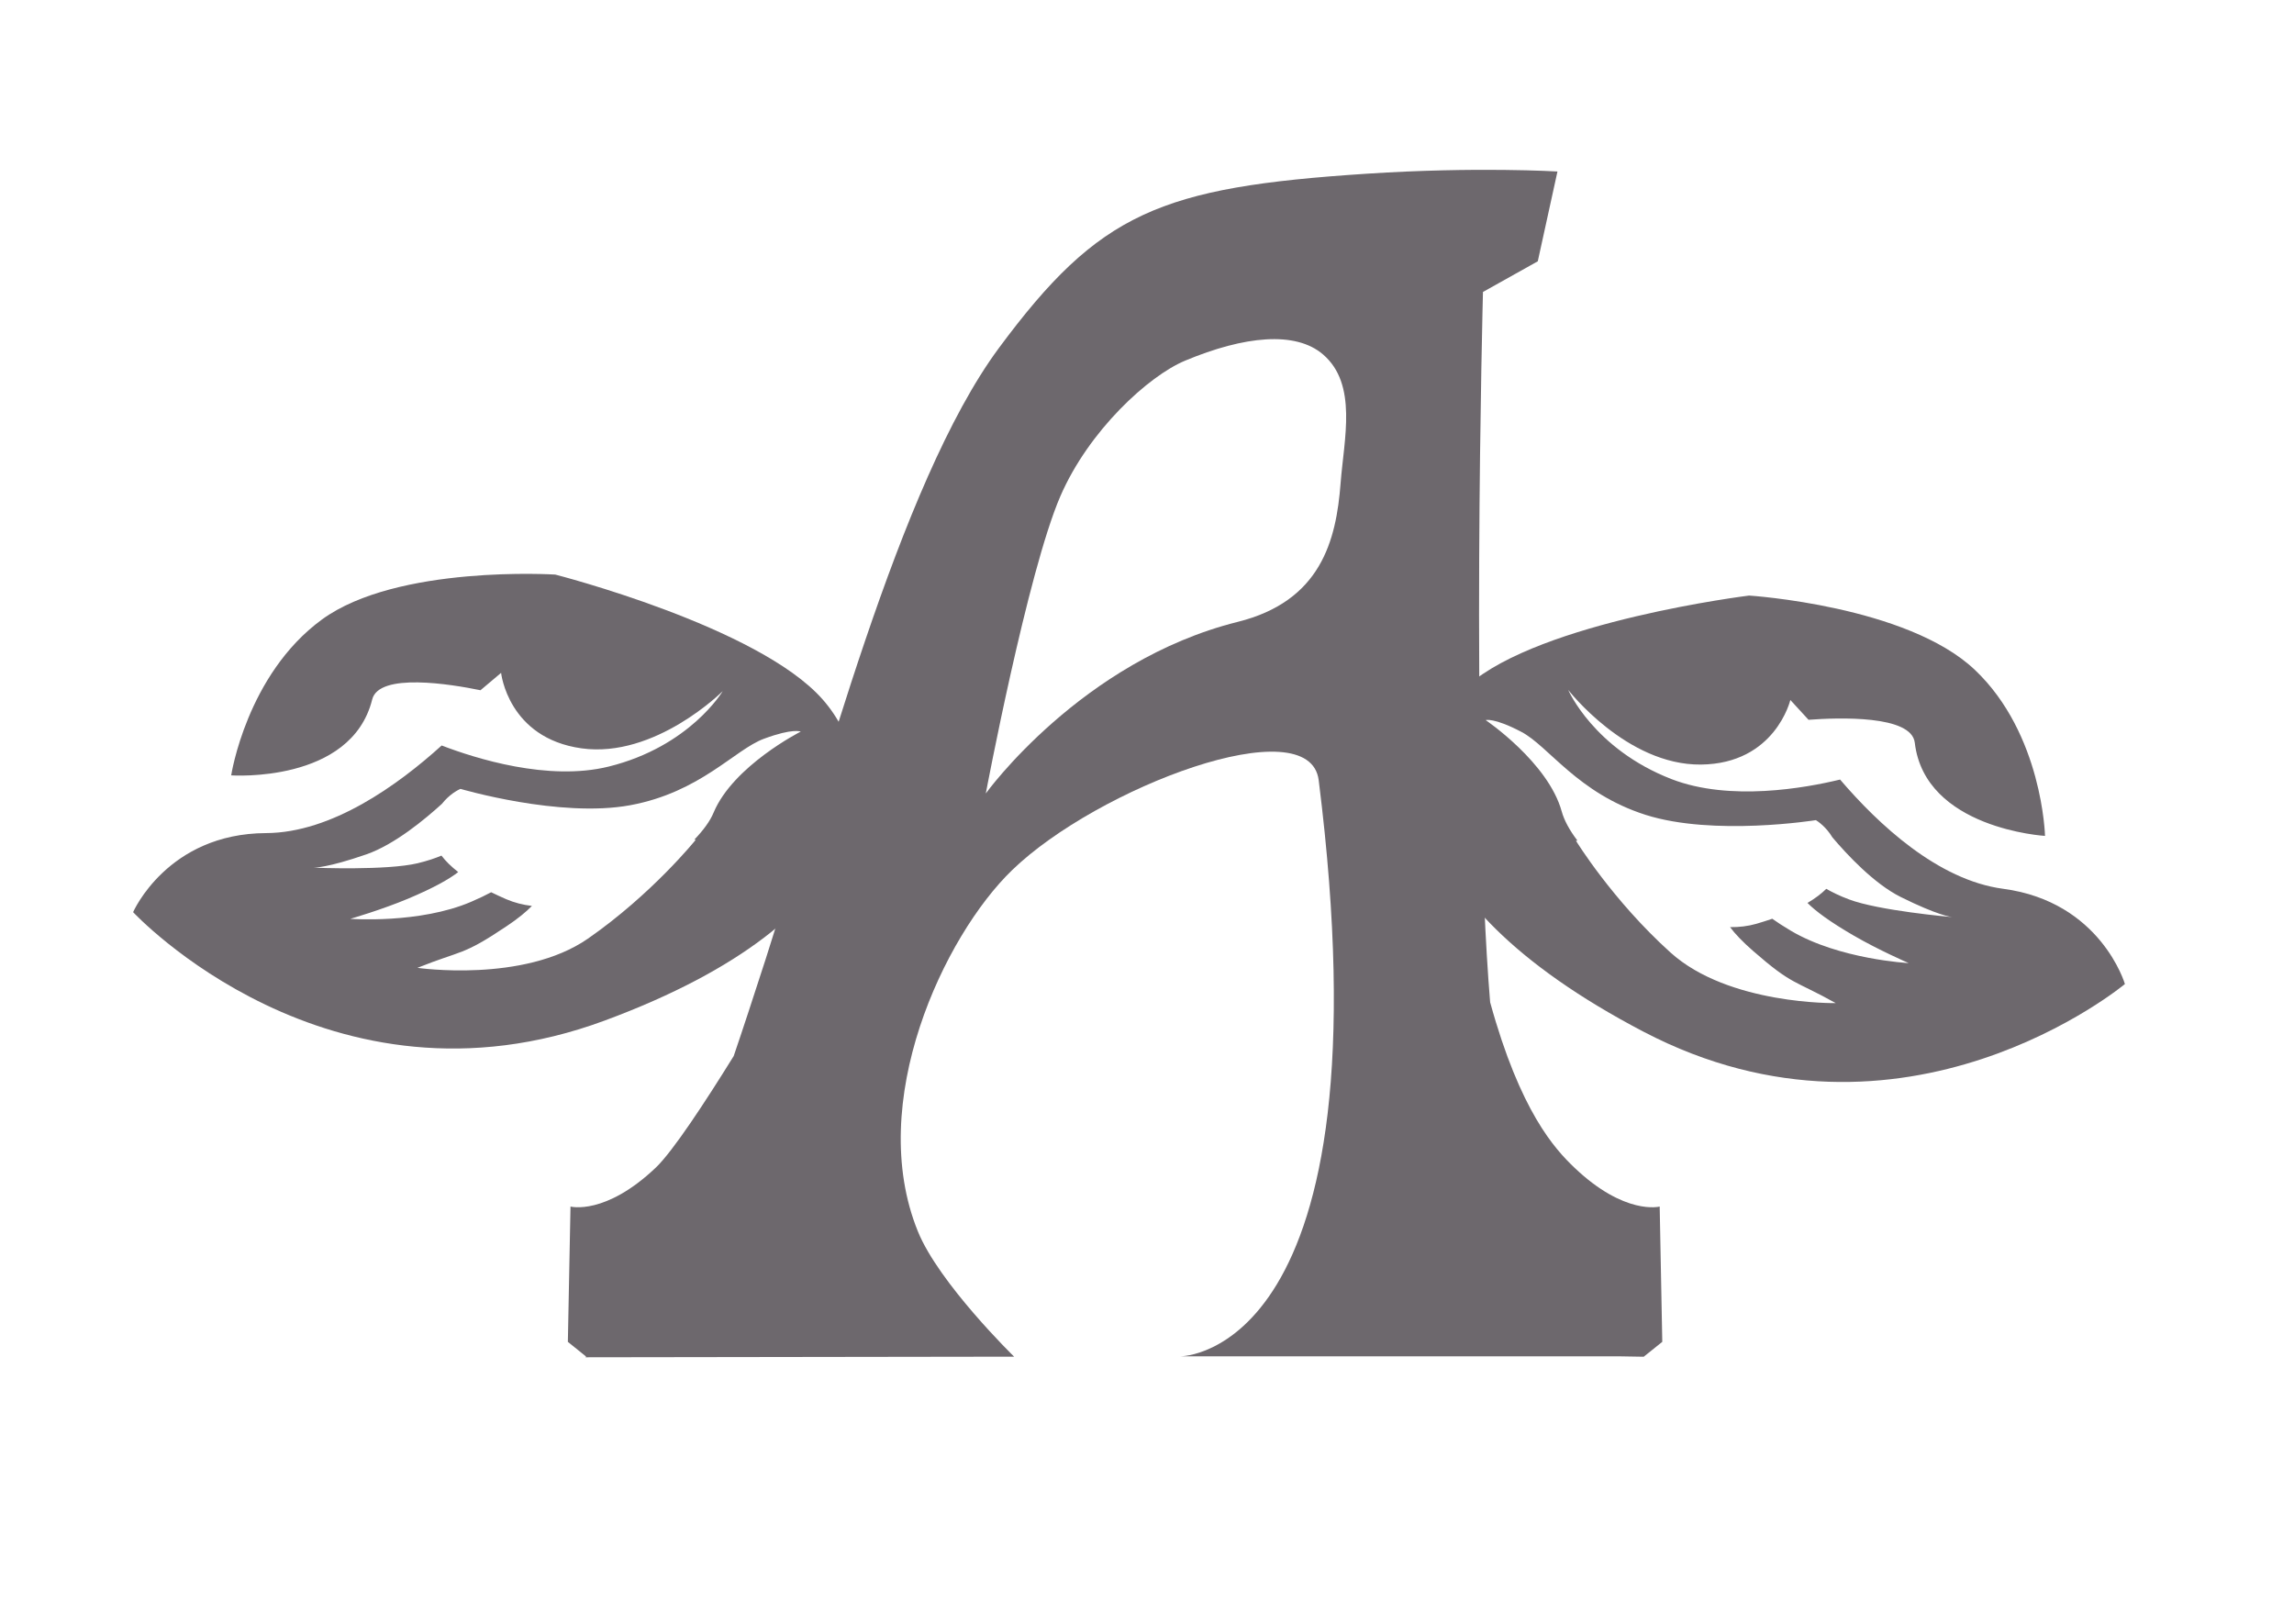 <?xml version="1.0" encoding="utf-8"?>
<!-- Generator: Adobe Illustrator 16.0.0, SVG Export Plug-In . SVG Version: 6.00 Build 0)  -->
<!DOCTYPE svg PUBLIC "-//W3C//DTD SVG 1.1//EN" "http://www.w3.org/Graphics/SVG/1.1/DTD/svg11.dtd">
<svg version="1.1" id="Layer_1" xmlns="http://www.w3.org/2000/svg" xmlns:xlink="http://www.w3.org/1999/xlink" x="0px" y="0px"
	 width="534px" height="378px" viewBox="0 0 534 378" enable-background="new 0 0 534 378" xml:space="preserve">
<g>
	<path fill="#6D686D" d="M140.739,237.597C76.514,261.368,30.986,212.35,30.986,212.35s7.959-18.315,30.959-18.404
		c15.273-0.064,30.676-11.168,40.868-20.397c7.7,2.966,24.795,8.409,38.913,4.904c18.883-4.685,26.506-17.547,26.506-17.547
		s-15.711,15.7-32.857,13.311c-17.123-2.387-18.728-17.572-18.728-17.572l-4.8,4.045c-6.802-1.399-23.643-4.185-25.207,2.155
		c-4.879,19.599-32.82,17.663-32.82,17.663s3.582-23.464,21.125-36.287c17.535-12.793,54.307-10.458,54.307-10.458
		s47.296,12.076,62.238,29.057C206.43,179.8,204.967,213.838,140.739,237.597z M177.834,171.984
		c-6.791,2.502-14.786,12.463-31.164,15.479c-16.378,3.004-39.482-3.811-39.482-3.811s-0.73,0.295-1.744,1.012h-0.014
		c0,0-0.013,0.013-0.039,0.039c-0.756,0.553-1.667,1.348-2.528,2.439c-3.746,3.413-10.947,9.458-17.584,11.756
		c-9.099,3.158-12.204,3.106-12.45,3.092c0.59,0.026,17.174,0.696,24.4-1.027c2.322-0.564,4.134-1.18,5.531-1.781
		c0.938,1.246,2.234,2.527,3.903,3.838c-2.118,1.655-5.724,3.685-11.616,6.172c-6.265,2.634-13.502,4.713-13.502,4.713
		s16.081,1.207,28.133-3.969c1.822-0.783,3.365-1.524,4.659-2.219c1.104,0.552,2.286,1.076,3.53,1.631
		c1.875,0.795,3.863,1.31,5.954,1.554c-1.345,1.384-3.272,2.976-5.954,4.759c-10.331,6.934-10.177,5.443-20.701,9.652
		c0,0,24.668,3.594,39.659-6.775c14.979-10.396,25.132-23.04,25.132-23.04l-0.31-0.05c2.091-2.172,3.646-4.3,4.467-6.278
		c4.569-10.909,20.278-18.853,20.278-18.853S184.611,169.467,177.834,171.984z M72.828,201.99c-0.014,0-0.024,0-0.024,0
		S72.814,201.99,72.828,201.99z"/>
	<path fill="#6D686D" d="M341.723,159.545c16.98-14.938,65.434-20.895,65.434-20.895s36.771,2.336,52.546,17.289
		c15.763,14.941,16.339,38.661,16.339,38.661s-27.968-1.631-30.316-21.692c-0.757-6.48-17.802-5.853-24.733-5.338l-4.233-4.611
		c0,0-3.518,14.851-20.818,15.033c-17.303,0.177-30.895-17.381-30.895-17.381s5.93,13.734,24.051,20.768
		c13.567,5.261,31.217,2.054,39.238,0.104c8.932,10.448,22.795,23.411,37.93,25.426c22.805,3.016,28.375,22.179,28.375,22.179
		s-51.404,42.831-112.074,11.089C321.893,208.445,324.742,174.496,341.723,159.545z M345.842,167.645
		c0,0,14.568,9.857,17.701,21.281c0.563,2.052,1.835,4.377,3.645,6.766l-0.335,0.037c0,0,8.472,13.823,22.013,26.027
		c13.541,12.22,38.468,11.774,38.468,11.774c-9.884-5.508-9.923-4.008-19.304-12.195c-2.414-2.118-4.149-3.929-5.302-5.493
		c2.104,0.025,4.157-0.219,6.096-0.771c1.323-0.384,2.555-0.783,3.725-1.183c1.206,0.862,2.63,1.786,4.338,2.799
		c11.279,6.675,27.414,7.524,27.414,7.524s-6.919-2.992-12.797-6.406c-5.532-3.21-8.867-5.688-10.757-7.599
		c1.825-1.076,3.275-2.183,4.377-3.286c1.299,0.757,3.004,1.604,5.25,2.451c6.946,2.63,23.476,4.081,24.068,4.133
		c-0.233-0.024-3.313-0.374-11.952-4.66c-6.301-3.128-12.668-10.035-15.941-13.899c-0.704-1.18-1.526-2.092-2.205-2.734
		c-0.028-0.027-0.028-0.037-0.028-0.037h-0.013c-0.922-0.859-1.604-1.243-1.604-1.243s-23.795,3.811-39.648-1.234
		c-15.862-5.071-22.524-15.98-28.93-19.328C347.718,167.014,345.842,167.645,345.842,167.645z M454.441,213.505
		c0.023,0.015,0.023,0.015,0.023,0.015S454.465,213.52,454.441,213.505z"/>
	<path fill="#6D686D" d="M386.947,312.387l-0.604-31.498c0,0-8.098,2.157-19.894-9.1c-4.493-4.3-12.552-12.963-19.574-38.466
		c-4.569-55.14-1.667-165.355-1.667-165.355l12.758-7.136l4.582-20.906c0,0-18.842-1.156-44.358,0.512
		c-48.195,3.145-62.29,9.01-85.687,40.609c-23.387,31.613-41.395,102.27-54.278,142.252c-2.89,8.931-5.277,16.236-7.433,22.549
		c-6.674,10.77-14.13,22.129-18.098,25.941c-11.822,11.257-19.894,9.1-19.894,9.1l-0.616,31.498l4.234,3.411
		c-0.037,0.067-0.064,0.118-0.102,0.183l99.754-0.143c0,0-17.508-17.084-22.398-29.146c-12.244-30.074,6.097-68.824,21.924-84.12
		c19.855-19.218,69.245-37.927,71.374-20.912c16.84,134.093-32.124,134.093-32.124,134.093h101.769l6.007,0.101L386.947,312.387z
		 M312.067,112.482c-1.025,13.412-4.606,27.467-23.948,32.292c-36.426,9.086-58.645,39.954-58.645,39.954s9.731-51.57,17.34-69.167
		c6.623-15.323,20.563-28.059,29.061-31.601c13.771-5.75,25.694-6.969,32.113-1.435C316.074,89.479,312.851,102.199,312.067,112.482
		z"/>
</g>
</svg>
